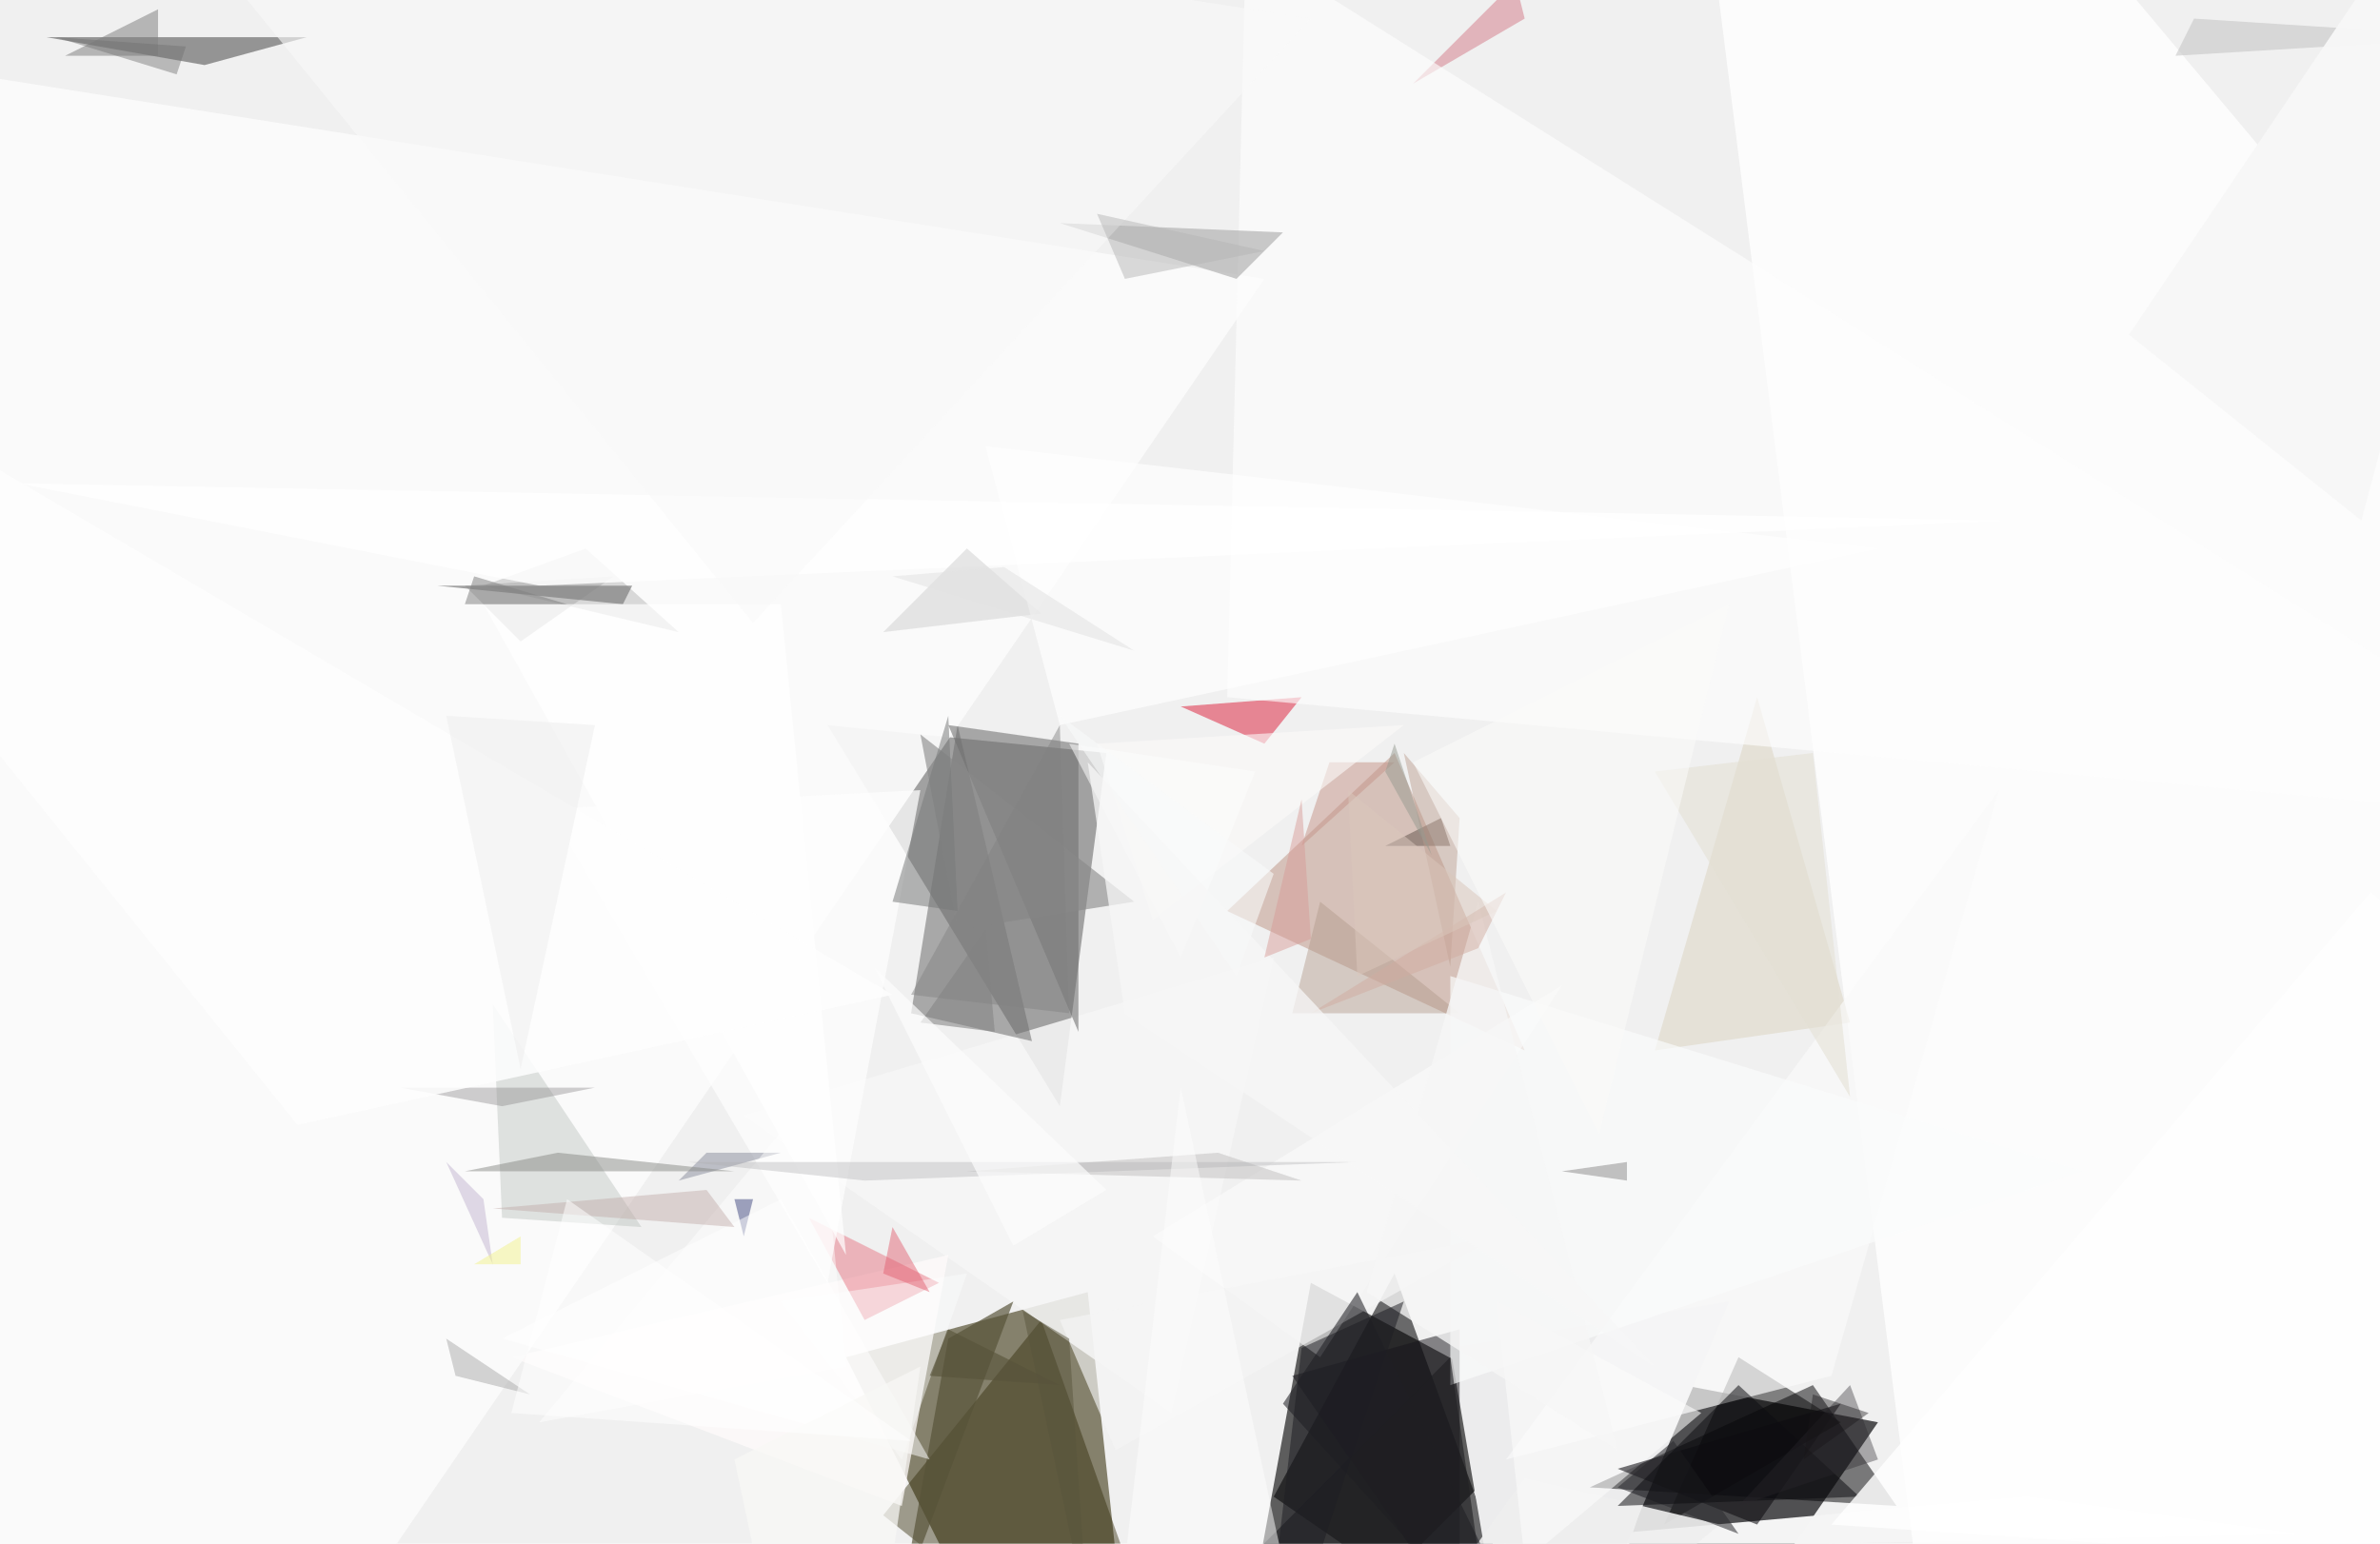 <svg xmlns="http://www.w3.org/2000/svg" viewBox="0 0 256 166.054" clip-path="url(#clip)" width="370" height="240"><defs><clipPath id="clip" clipPathUnits="objectBoundingBox"><rect x="0" y="0" width="256" height="166.054"/></clipPath></defs><rect x="0" y="0" width="256" height="166.054" fill="rgb(240, 240, 240)"/><path d="M167,152L132,187L141,138Z" fill="rgb(0, 0, 0)" fill-opacity="0.61"/><path d="M117,139L91,146L125,214Z" fill="rgb(51, 44, 8)" fill-opacity="0.57"/><path d="M202,153L158,217L181,149Z" fill="rgb(19, 18, 22)" fill-opacity="0.72"/><path d="M119,81L114,119L89,78Z" fill="rgb(84, 84, 84)" fill-opacity="0.51"/><path d="M112,142L129,190L95,163Z" fill="rgb(44, 37, 1)" fill-opacity="0.42"/><path d="M126,152L137,103L80,120Z" fill="rgb(246, 246, 246)" fill-opacity="0.87"/><path d="M179,164L198,153L187,146Z" fill="rgb(0, 0, 2)" fill-opacity="0.47"/><path d="M98,109L103,78L111,112Z" fill="rgb(113, 113, 113)" fill-opacity="0.56"/><path d="M218,161L151,167L247,165Z" fill="rgb(245, 245, 245)" fill-opacity="0.99"/><path d="M33,4L5,4L22,7Z" fill="rgb(3, 3, 3)" fill-opacity="0.39"/><path d="M55,146L102,135L97,162Z" fill="rgb(254, 250, 250)" fill-opacity="0.75"/><path d="M93,142L87,131L101,138Z" fill="rgb(231, 117, 132)" fill-opacity="0.49"/><path d="M150,137L137,161L166,181Z" fill="rgb(0, 0, 3)" fill-opacity="0.56"/><path d="M132,98L150,81L164,113Z" fill="rgb(182, 137, 121)" fill-opacity="0.46"/><path d="M156,145L186,140L164,192Z" fill="rgb(236, 236, 237)" fill-opacity="1.00"/><path d="M353,147L177,-63L207,176Z" fill="rgb(253, 253, 253)" fill-opacity="0.89"/><path d="M136,30L29,186L-313,-41Z" fill="rgb(251, 251, 251)" fill-opacity="0.94"/><path d="M164,2L152,9L163,-2Z" fill="rgb(214, 135, 147)" fill-opacity="0.56"/><path d="M139,148L157,174L157,143Z" fill="rgb(22, 21, 27)" fill-opacity="0.50"/><path d="M136,80L127,76L140,75Z" fill="rgb(221, 38, 64)" fill-opacity="0.53"/><path d="M199,110L178,113L189,75Z" fill="rgb(216, 207, 186)" fill-opacity="0.46"/><path d="M155,88L149,91L156,91Z" fill="rgb(96, 83, 74)" fill-opacity="0.50"/><path d="M204,162L195,149L171,160Z" fill="rgb(0, 0, 3)" fill-opacity="0.50"/><path d="M53,108L69,132L54,131Z" fill="rgb(178, 184, 180)" fill-opacity="0.39"/><path d="M124,133L168,106L142,146Z" fill="rgb(251, 251, 252)" fill-opacity="0.60"/><path d="M116,80L116,111L102,78Z" fill="rgb(112, 112, 112)" fill-opacity="0.58"/><path d="M132,75L134,-6L285,89Z" fill="rgb(253, 253, 253)" fill-opacity="0.64"/><path d="M109,140L97,172L102,144Z" fill="rgb(87, 83, 56)" fill-opacity="0.68"/><path d="M114,24L133,30L138,25Z" fill="rgb(172, 172, 172)" fill-opacity="0.64"/><path d="M157,109L142,97L139,109Z" fill="rgb(178, 153, 138)" fill-opacity="0.45"/><path d="M185,164L125,213L164,159Z" fill="rgb(239, 239, 239)" fill-opacity="0.90"/><path d="M97,157L104,137L84,140Z" fill="rgb(253, 255, 255)" fill-opacity="0.43"/><path d="M143,82L140,91L150,82Z" fill="rgb(198, 151, 138)" fill-opacity="0.52"/><path d="M118,80L151,78L124,99Z" fill="rgb(251, 250, 249)" fill-opacity="0.60"/><path d="M57,150L49,148L48,144Z" fill="rgb(171, 171, 171)" fill-opacity="0.50"/><path d="M52,63L73,68L63,59Z" fill="rgb(190, 190, 190)" fill-opacity="0.56"/><path d="M162,157L197,148L215,85Z" fill="rgb(250, 250, 250)" fill-opacity="0.70"/><path d="M59,87L99,85L89,138Z" fill="rgb(254, 254, 254)" fill-opacity="0.74"/><path d="M156,105L224,126L156,149Z" fill="rgb(251, 252, 252)" fill-opacity="0.67"/><path d="M99,79L103,100L122,97Z" fill="rgb(137, 136, 136)" fill-opacity="0.61"/><path d="M64,117L43,117L54,119Z" fill="rgb(134, 132, 133)" fill-opacity="0.39"/><path d="M156,104L151,81L157,88Z" fill="rgb(186, 154, 140)" fill-opacity="0.46"/><path d="M76,124L84,124L73,127Z" fill="rgb(141, 145, 160)" fill-opacity="0.53"/><path d="M56,69L66,62L50,63Z" fill="rgb(157, 157, 157)" fill-opacity="0.41"/><path d="M99,110L106,100L107,111Z" fill="rgb(130, 130, 130)" fill-opacity="0.56"/><path d="M58,153L91,147L88,117Z" fill="rgb(255, 255, 255)" fill-opacity="0.47"/><path d="M183,152L164,168L161,140Z" fill="rgb(251, 251, 252)" fill-opacity="0.58"/><path d="M267,4L236,2L234,6Z" fill="rgb(187, 187, 187)" fill-opacity="0.47"/><path d="M102,77L103,98L96,97Z" fill="rgb(120, 121, 121)" fill-opacity="0.53"/><path d="M104,126L131,124L140,127Z" fill="rgb(201, 200, 200)" fill-opacity="0.61"/><path d="M50,126L60,124L79,126Z" fill="rgb(137, 139, 135)" fill-opacity="0.50"/><path d="M161,133L114,142L120,156Z" fill="rgb(244, 244, 244)" fill-opacity="0.65"/><path d="M48,125L53,136L52,129Z" fill="rgb(195, 180, 209)" fill-opacity="0.50"/><path d="M127,103L115,80L135,83Z" fill="rgb(253, 253, 253)" fill-opacity="0.54"/><path d="M7,6L17,6L17,1Z" fill="rgb(129, 129, 129)" fill-opacity="0.53"/><path d="M147,139L174,156L159,97Z" fill="rgb(247, 247, 247)" fill-opacity="0.79"/><path d="M198,151L189,164L174,158Z" fill="rgb(13, 11, 17)" fill-opacity="0.57"/><path d="M56,136L56,133L51,136Z" fill="rgb(242, 243, 141)" fill-opacity="0.50"/><path d="M159,102L162,96L141,109Z" fill="rgb(209, 171, 159)" fill-opacity="0.49"/><path d="M180,155L174,160L187,165Z" fill="rgb(42, 41, 45)" fill-opacity="0.54"/><path d="M200,161L174,162L187,149Z" fill="rgb(13, 12, 16)" fill-opacity="0.52"/><path d="M58,63L216,56L2,52Z" fill="rgb(255, 255, 255)" fill-opacity="0.85"/><path d="M19,8L20,5L6,4Z" fill="rgb(111, 111, 111)" fill-opacity="0.44"/><path d="M138,151L168,184L146,139Z" fill="rgb(32, 31, 36)" fill-opacity="0.56"/><path d="M197,164L344,174L255,96Z" fill="rgb(255, 255, 255)" fill-opacity="0.83"/><path d="M135,167L156,146L159,167Z" fill="rgb(31, 31, 34)" fill-opacity="0.62"/><path d="M112,66L104,59L95,68Z" fill="rgb(203, 203, 203)" fill-opacity="0.45"/><path d="M80,133L81,129L79,129Z" fill="rgb(64, 72, 128)" fill-opacity="0.50"/><path d="M68,63L47,63L67,65Z" fill="rgb(132, 132, 132)" fill-opacity="0.75"/><path d="M106,48L202,59L114,78Z" fill="rgb(255, 255, 255)" fill-opacity="0.67"/><path d="M137,94L133,105L114,77Z" fill="rgb(249, 250, 250)" fill-opacity="0.59"/><path d="M140,145L151,140L135,188Z" fill="rgb(30, 29, 36)" fill-opacity="0.52"/><path d="M102,143L114,149L100,148Z" fill="rgb(88, 84, 58)" fill-opacity="0.64"/><path d="M84,65L91,135L52,65Z" fill="rgb(255, 255, 255)" fill-opacity="0.70"/><path d="M146,125L74,125L93,127Z" fill="rgb(174, 174, 176)" fill-opacity="0.37"/><path d="M175,127L175,125L168,126Z" fill="rgb(147, 146, 146)" fill-opacity="0.55"/><path d="M-47,23L96,107L32,121Z" fill="rgb(254, 254, 254)" fill-opacity="0.86"/><path d="M54,144L100,157L84,129Z" fill="rgb(255, 255, 255)" fill-opacity="0.50"/><path d="M150,80L149,83L154,92Z" fill="rgb(150, 155, 145)" fill-opacity="0.50"/><path d="M146,105L161,98L145,85Z" fill="rgb(217, 199, 187)" fill-opacity="0.53"/><path d="M81,67L141,2L12,-18Z" fill="rgb(248, 248, 248)" fill-opacity="0.62"/><path d="M199,149L202,157L187,162Z" fill="rgb(41, 40, 45)" fill-opacity="0.37"/><path d="M199,118L195,81L178,83Z" fill="rgb(227, 222, 211)" fill-opacity="0.57"/><path d="M178,147L121,109L117,82Z" fill="rgb(247, 247, 246)" fill-opacity="0.75"/><path d="M119,128L94,104L109,134Z" fill="rgb(253, 253, 252)" fill-opacity="0.70"/><path d="M152,82L172,122L186,65Z" fill="rgb(250, 250, 249)" fill-opacity="0.59"/><path d="M98,107L114,78L115,109Z" fill="rgb(130, 131, 131)" fill-opacity="0.47"/><path d="M99,147L79,157L90,209Z" fill="rgb(248, 248, 246)" fill-opacity="0.72"/><path d="M64,78L48,77L56,115Z" fill="rgb(235, 235, 235)" fill-opacity="0.44"/><path d="M110,141L117,174L115,144Z" fill="rgb(88, 85, 60)" fill-opacity="0.49"/><path d="M136,103L140,86L141,101Z" fill="rgb(215, 154, 150)" fill-opacity="0.47"/><path d="M96,132L100,139L95,137Z" fill="rgb(224, 89, 107)" fill-opacity="0.46"/><path d="M51,62L61,65L50,65Z" fill="rgb(128, 128, 128)" fill-opacity="0.53"/><path d="M122,70L96,62L108,61Z" fill="rgb(225, 225, 225)" fill-opacity="0.55"/><path d="M121,30L118,23L136,27Z" fill="rgb(179, 179, 179)" fill-opacity="0.48"/><path d="M79,132L76,128L53,130Z" fill="rgb(191, 169, 165)" fill-opacity="0.43"/><path d="M229,36L279,-38L254,56Z" fill="rgb(247, 247, 247)" fill-opacity="0.97"/><path d="M195,150L201,152L194,157Z" fill="rgb(23, 20, 24)" fill-opacity="0.40"/><path d="M138,168L127,117L121,168Z" fill="rgb(253, 253, 253)" fill-opacity="0.51"/><path d="M98,155L61,129L55,152Z" fill="rgb(255, 255, 255)" fill-opacity="0.52"/></svg>